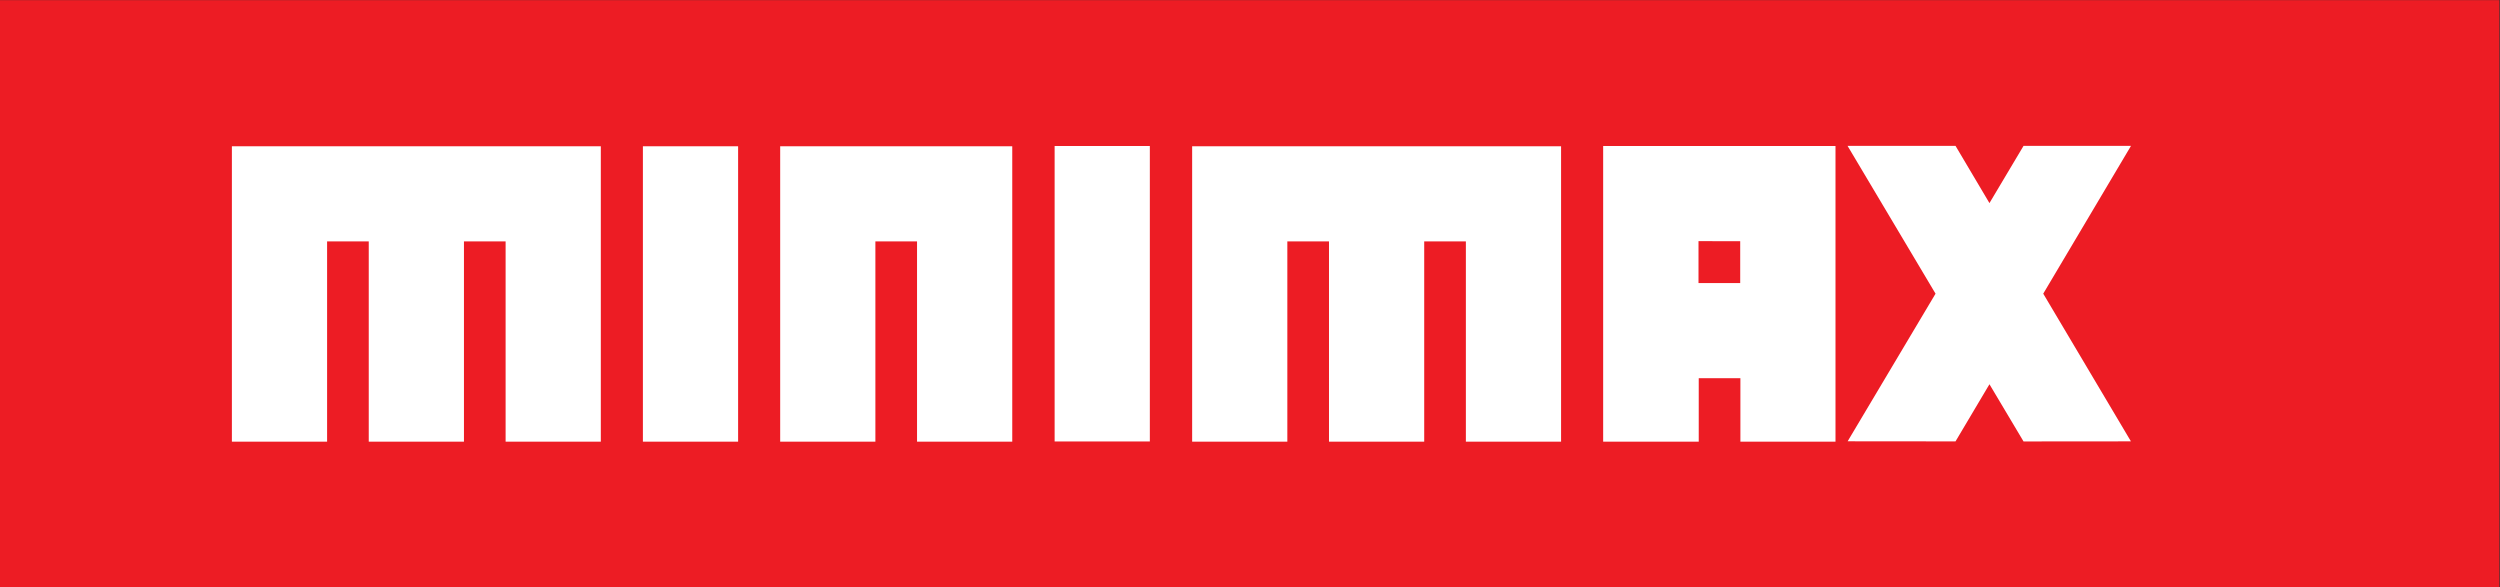<?xml version="1.0" encoding="utf-8"?>
<svg xmlns="http://www.w3.org/2000/svg" height="88.813" id="svg2" version="1.1" viewBox="0 0 377.947 88.813" width="377.947">
  <rect x="0" y="0" width="377.947" height="88.813" fill="#333333" stroke="none"/>
  <defs id="defs6"/>
  
  <g id="g8" transform="matrix(1.333,0,0,-1.333,0,88.813)">
    <g id="g10" transform="scale(0.1)">
      <path d="M 2834.63,666.133 V 0 H 0 v 666.145 l 2834.63,-0.012" id="path12" style="fill:#ed1c24;fill-opacity:1;fill-rule:nonzero;stroke:none"/>
      <path d="m 1926.31,392.754 v 0 l 47.3,-0.008 v -47.5 l -47.3,0.008 v 47.5 z m 155.37,-227.422 v 0 335.363 h -263.5 V 165.332 h 108.4 v 71.973 h 47.25 v -71.973 h 107.85 z M 262.988,500.414 V 165.332 h 107.981 v 227.141 h 47.238 V 165.332 h 107.977 v 227.141 h 47.238 V 165.332 H 681.406 V 500.414 H 262.988 v 0 z m 466.137,0 V 165.332 h 107.98 v 335.082 h -107.98 v 0 z m 155.699,0 V 165.332 h 107.973 v 227.141 h 47.233 V 165.332 h 107.99 V 500.414 H 884.824 v 0 z M 2256.29,435.93 v 0 l -38.46,64.871 h -122.46 l 99.77,-167.602 -99.69,-167.418 122.34,-0.117 38.5,64.816 38.65,-64.882 121.8,0.105 -99.45,167.496 99.51,167.602 -121.86,0.012 -38.65,-64.883 z m -904.25,64.484 V 165.332 H 1460 v 227.141 h 47.25 V 165.332 h 107.98 v 227.141 h 47.25 V 165.332 h 107.97 v 335.082 h -418.41 v 0 z m -155.96,0.262 h 107.98 V 165.605 h -107.98 v 335.071 0 0" id="path14" style="fill:#ffffff;fill-opacity:1;fill-rule:nonzero;stroke:none"/>
    </g>
  </g>
</svg>